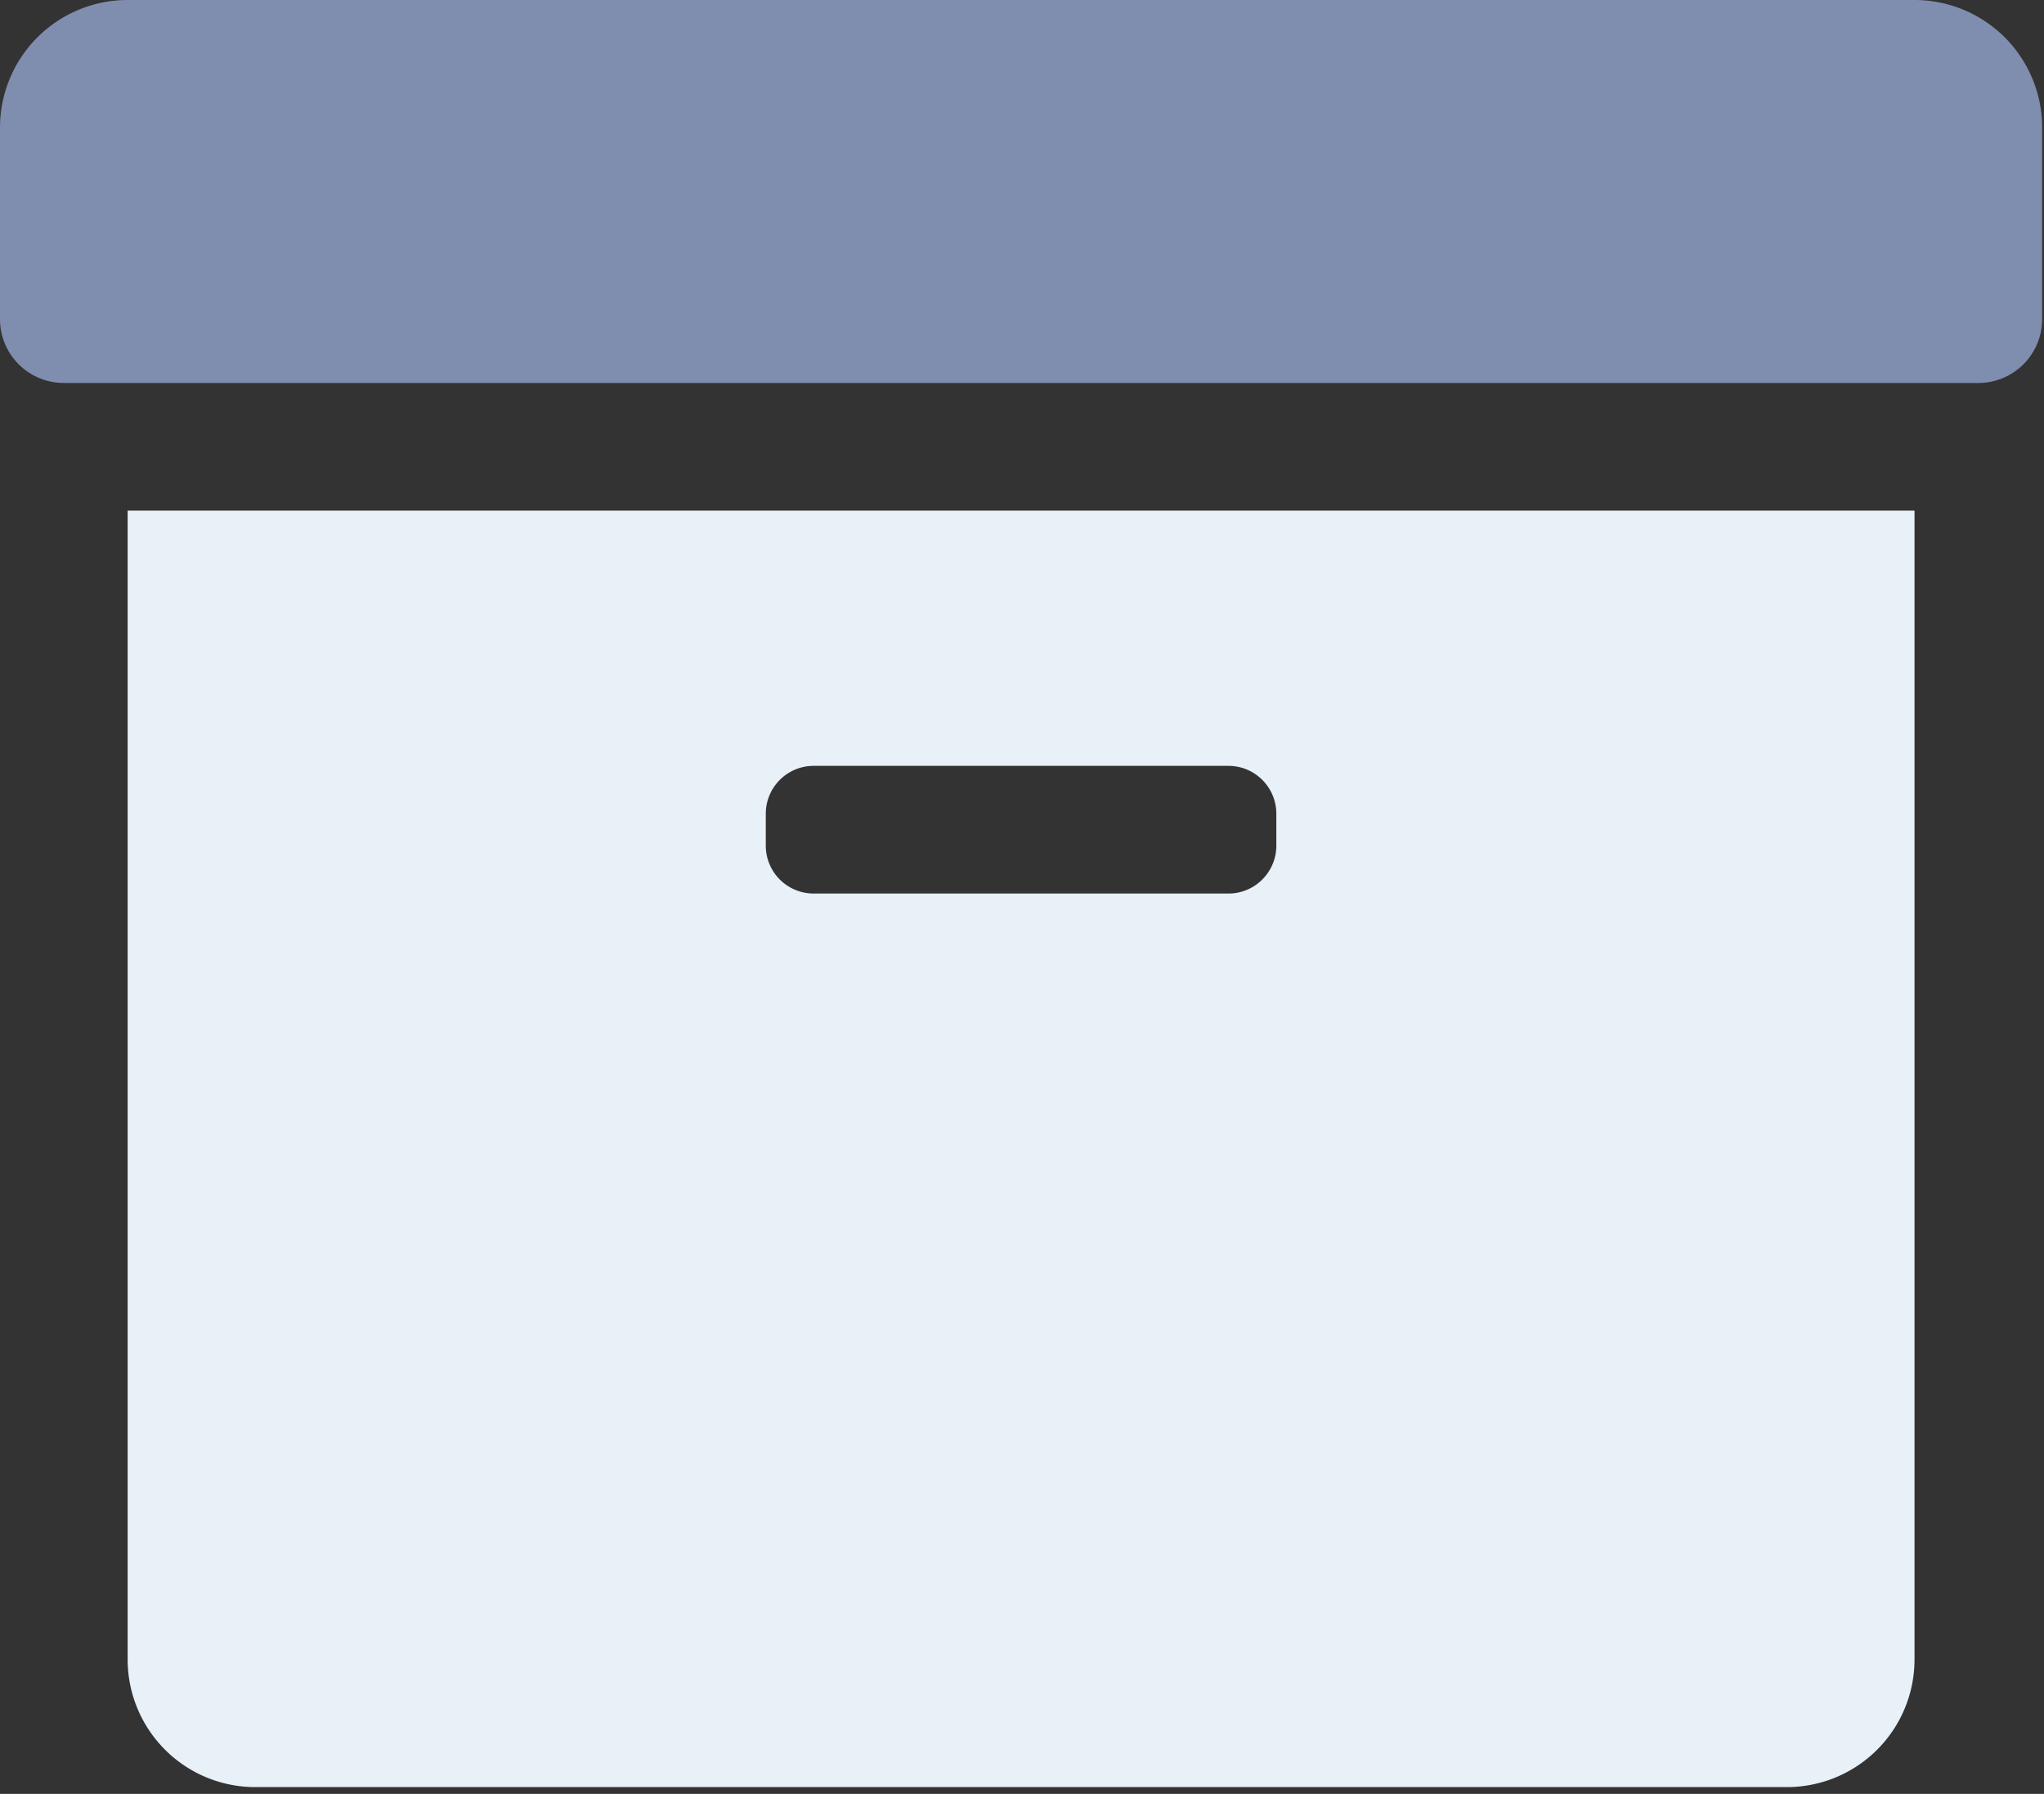 <svg xmlns="http://www.w3.org/2000/svg" width="49" height="43" viewBox="0 0 49 43"><rect x="0" y="0" width="49" height="43" fill="#333333" stroke="none"/><g><g><g><path fill="#e8f0f8" d="M30.597 20.27c0 .634-.514 1.148-1.147 1.148h-9.944a1.147 1.147 0 0 1-1.148-1.147v-.765c0-.634.514-1.148 1.148-1.148h9.944c.633 0 1.147.514 1.147 1.148zM3.06 12.24v27.537a3.06 3.06 0 0 0 3.06 3.06h36.716a3.06 3.06 0 0 0 3.06-3.06V12.24z"/></g><g><path fill="#7f8eaf" d="M48.955 3.06v4.59a1.53 1.53 0 0 1-1.53 1.53H1.53A1.53 1.53 0 0 1 0 7.65V3.06A3.06 3.06 0 0 1 3.06 0h42.836a3.06 3.06 0 0 1 3.06 3.06z"/></g></g></g></svg>